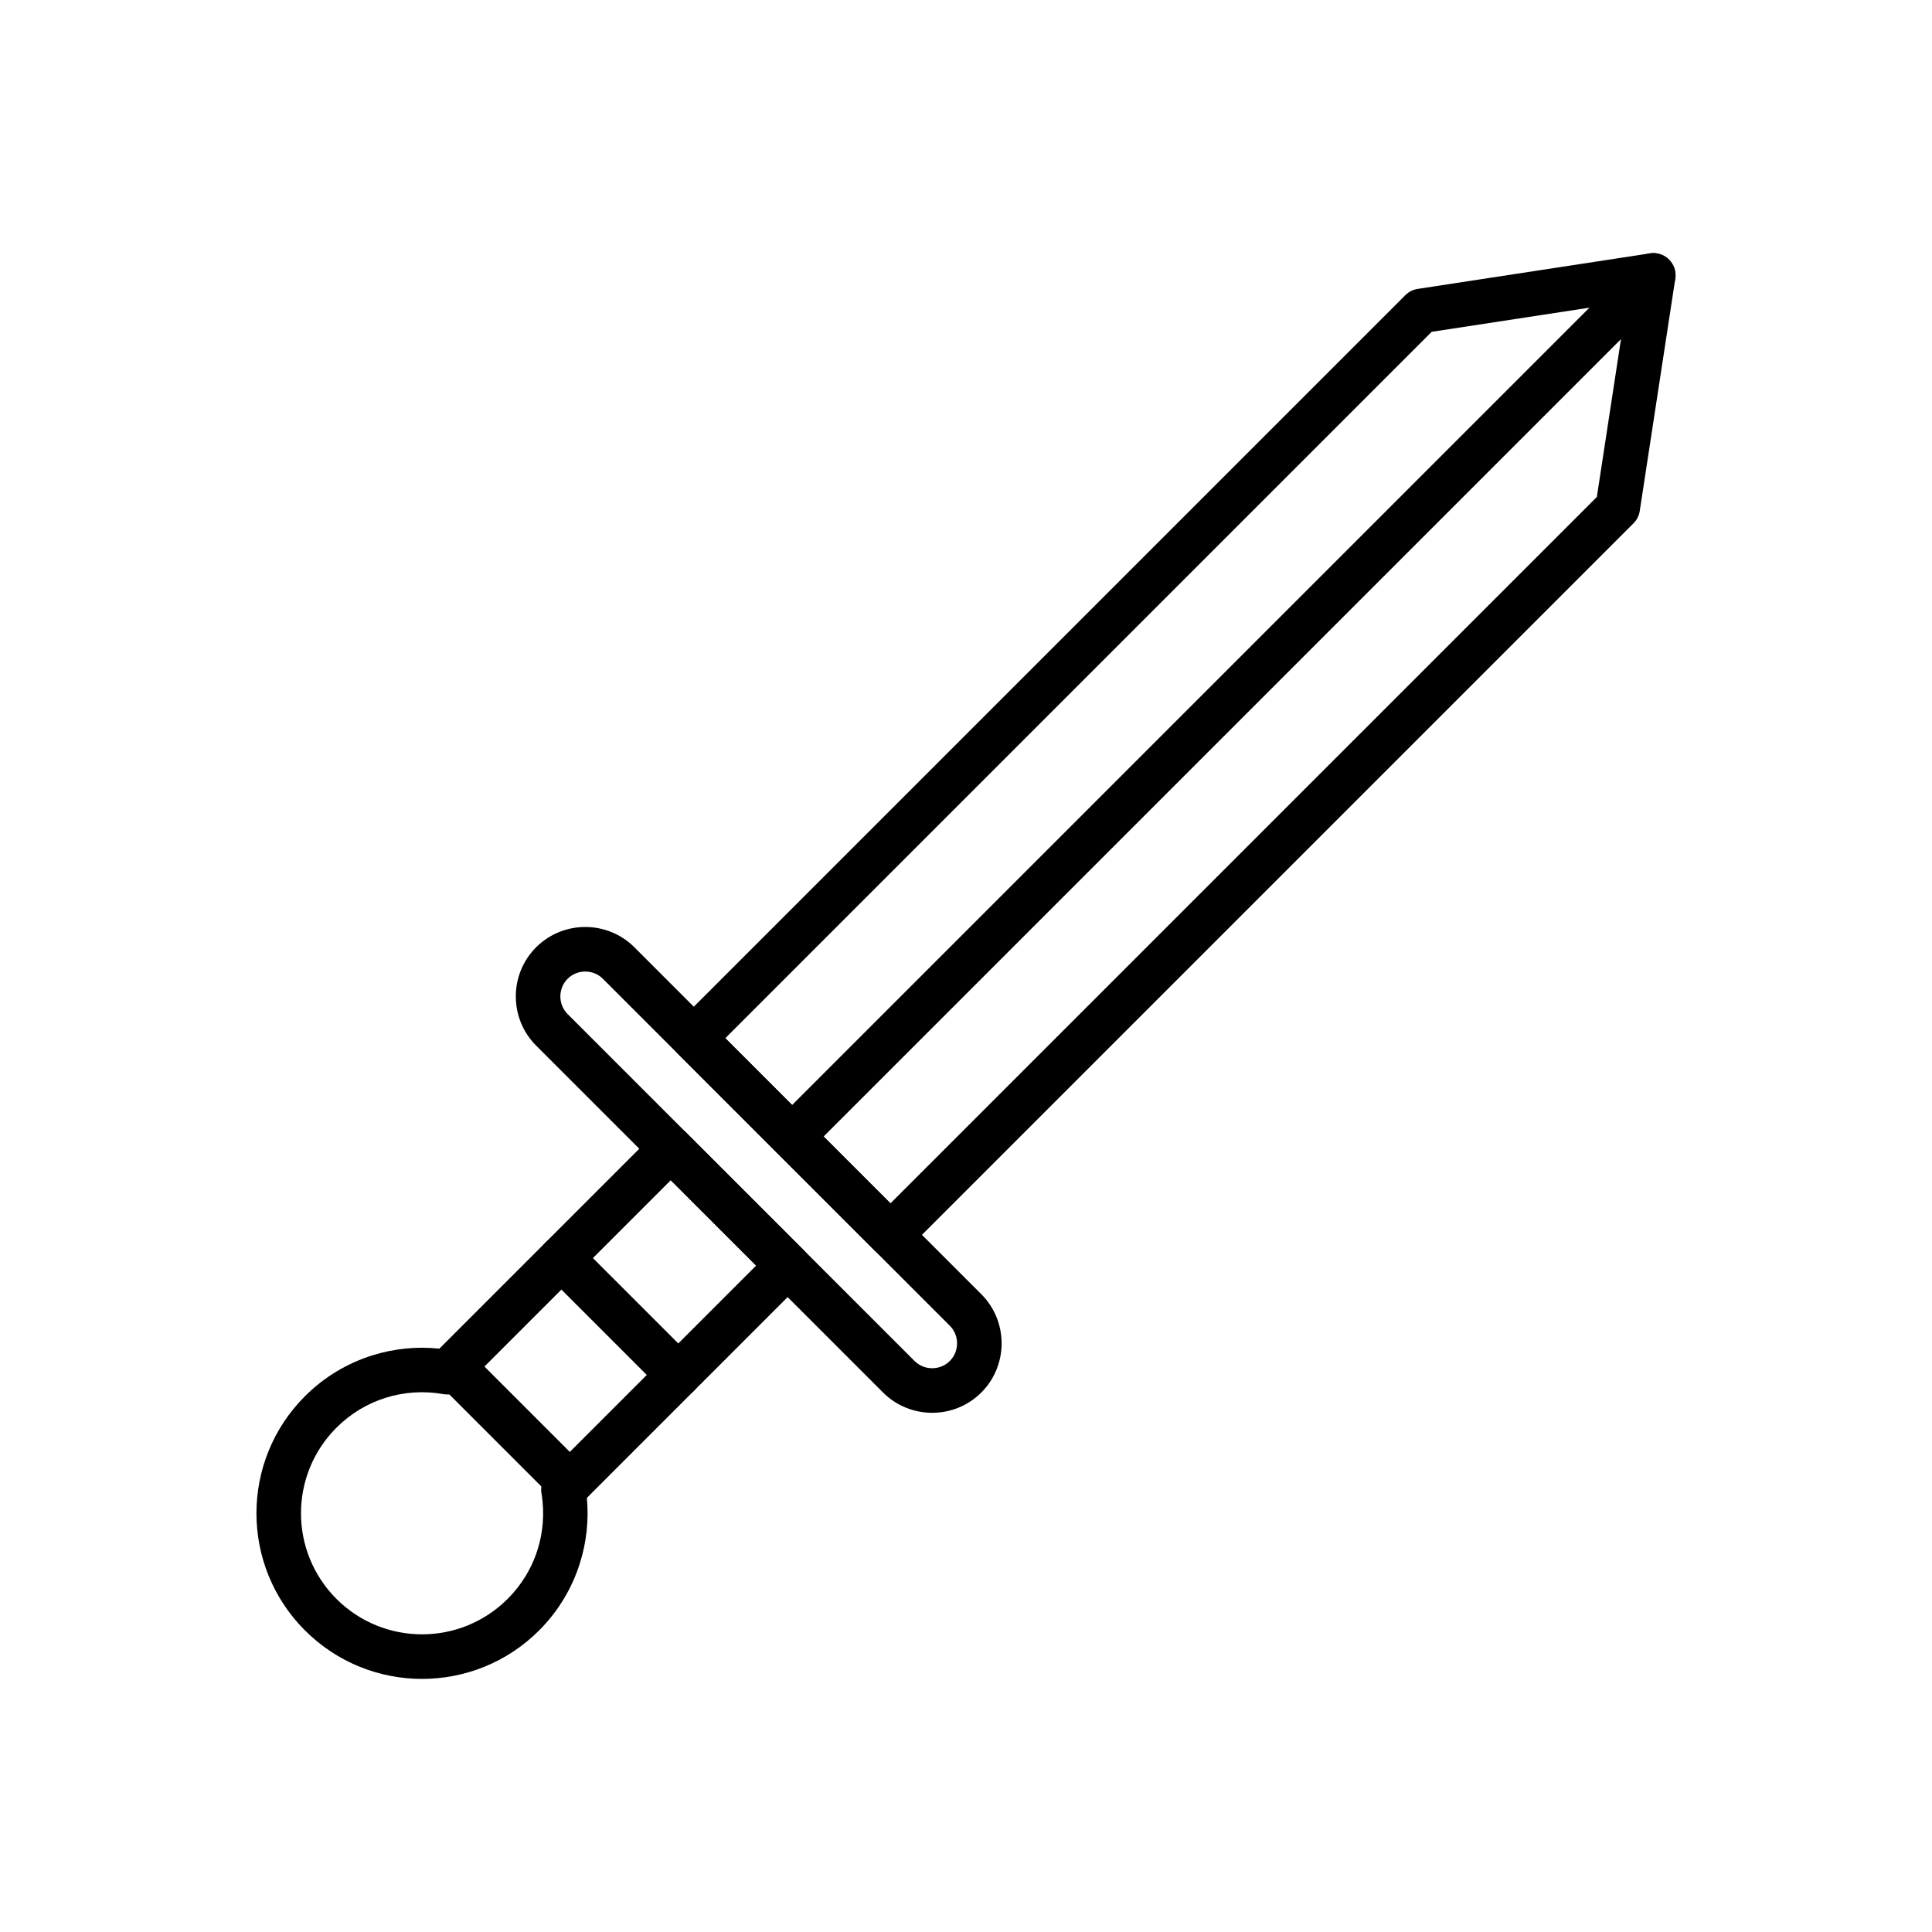 <?xml version="1.0" encoding="UTF-8"?>
<!-- Uploaded to: ICON Repo, www.iconrepo.com, Generator: ICON Repo Mixer Tools -->
<svg fill="#000000" width="800px" height="800px" version="1.1" viewBox="144 144 512 512" xmlns="http://www.w3.org/2000/svg">
 <g>
  <path d="m587.93 218.11-9.375 61.273v0.016c-0.203 1.324-0.828 2.477-1.723 3.34l-192.68 192.68c-2.305 2.305-6.043 2.305-8.348 0l-0.02-0.023-52.09-52.09c-2.305-2.305-2.305-6.043 0-8.348l0.023-0.02 192.72-192.72c0.977-0.977 2.211-1.539 3.484-1.688l61.324-9.383v-0.004c3.223-0.492 6.234 1.719 6.731 4.941 0.105 0.691 0.086 1.375-0.039 2.023zm-20.75 57.586 7.906-51.668-51.668 7.906-187.2 187.2 43.766 43.766 187.2-187.2z"/>
  <path d="m586.3 221.15c2.305-2.305 2.305-6.043 0-8.348-2.305-2.305-6.043-2.305-8.348 0l-228.21 228.21c-2.305 2.305-2.305 6.043 0 8.348 2.305 2.305 6.043 2.305 8.348 0z"/>
  <path d="m312.12 395.04 91.941 91.941c3.586 3.586 5.379 8.309 5.379 13.023 0 4.715-1.793 9.438-5.379 13.023-3.586 3.586-8.309 5.379-13.023 5.379-4.715 0-9.438-1.793-13.023-5.379l-91.941-91.941c-3.586-3.586-5.379-8.305-5.379-13.023 0-4.656 1.75-9.316 5.246-12.887 0.086-0.094 0.176-0.184 0.27-0.27 3.57-3.496 8.23-5.246 12.887-5.246 4.715 0 9.438 1.793 13.023 5.379zm83.59 100.29-91.941-91.941c-1.281-1.281-2.977-1.922-4.672-1.922-1.691 0-3.375 0.633-4.652 1.898l-0.02 0.023c-1.281 1.281-1.922 2.977-1.922 4.672 0 1.699 0.641 3.394 1.922 4.672l91.941 91.941c1.281 1.281 2.977 1.922 4.672 1.922 1.699 0 3.394-0.641 4.672-1.922 1.281-1.281 1.922-2.977 1.922-4.672 0-1.699-0.641-3.394-1.922-4.672z"/>
  <path d="m325.96 444.27 30.949 30.949c2.305 2.305 2.305 6.043 0 8.352l-57.383 57.383c0.547 5.871-0.09 11.844-1.914 17.52-2.07 6.457-5.652 12.512-10.734 17.598-8.57 8.57-19.801 12.855-31.031 12.855-11.23 0-22.461-4.285-31.031-12.855-8.57-8.57-12.855-19.801-12.855-31.031 0-11.23 4.285-22.461 12.855-31.031 5.164-5.164 11.316-8.773 17.867-10.828 5.762-1.809 11.816-2.402 17.758-1.777l57.148-57.148c2.305-2.305 6.043-2.305 8.348 0l0.02 0.023zm18.426 35.125-22.625-22.625-54.98 54.98c-1.32 1.363-3.273 2.066-5.281 1.711v-0.004c-5.098-0.906-10.367-0.582-15.316 0.973-4.75 1.492-9.23 4.133-13.023 7.922-6.262 6.262-9.395 14.473-9.395 22.684 0 8.211 3.133 16.418 9.395 22.684 6.262 6.262 14.473 9.395 22.684 9.395s16.422-3.133 22.684-9.395c3.75-3.75 6.375-8.168 7.875-12.844 1.523-4.75 1.91-9.797 1.164-14.715-0.449-1.922 0.074-4.023 1.574-5.523l55.246-55.246z"/>
  <path d="m319.58 512.55c2.305 2.305 6.043 2.305 8.348 0 2.305-2.305 2.305-6.043 0-8.348l-30.973-30.973c-2.305-2.305-6.043-2.305-8.348 0s-2.305 6.043 0 8.348z"/>
  <path d="m290.84 541.3c2.305 2.305 6.043 2.305 8.348 0 2.305-2.305 2.305-6.043 0-8.348l-30.973-30.973c-2.305-2.305-6.043-2.305-8.348 0-2.305 2.305-2.305 6.043 0 8.348z"/>
 </g>
</svg>